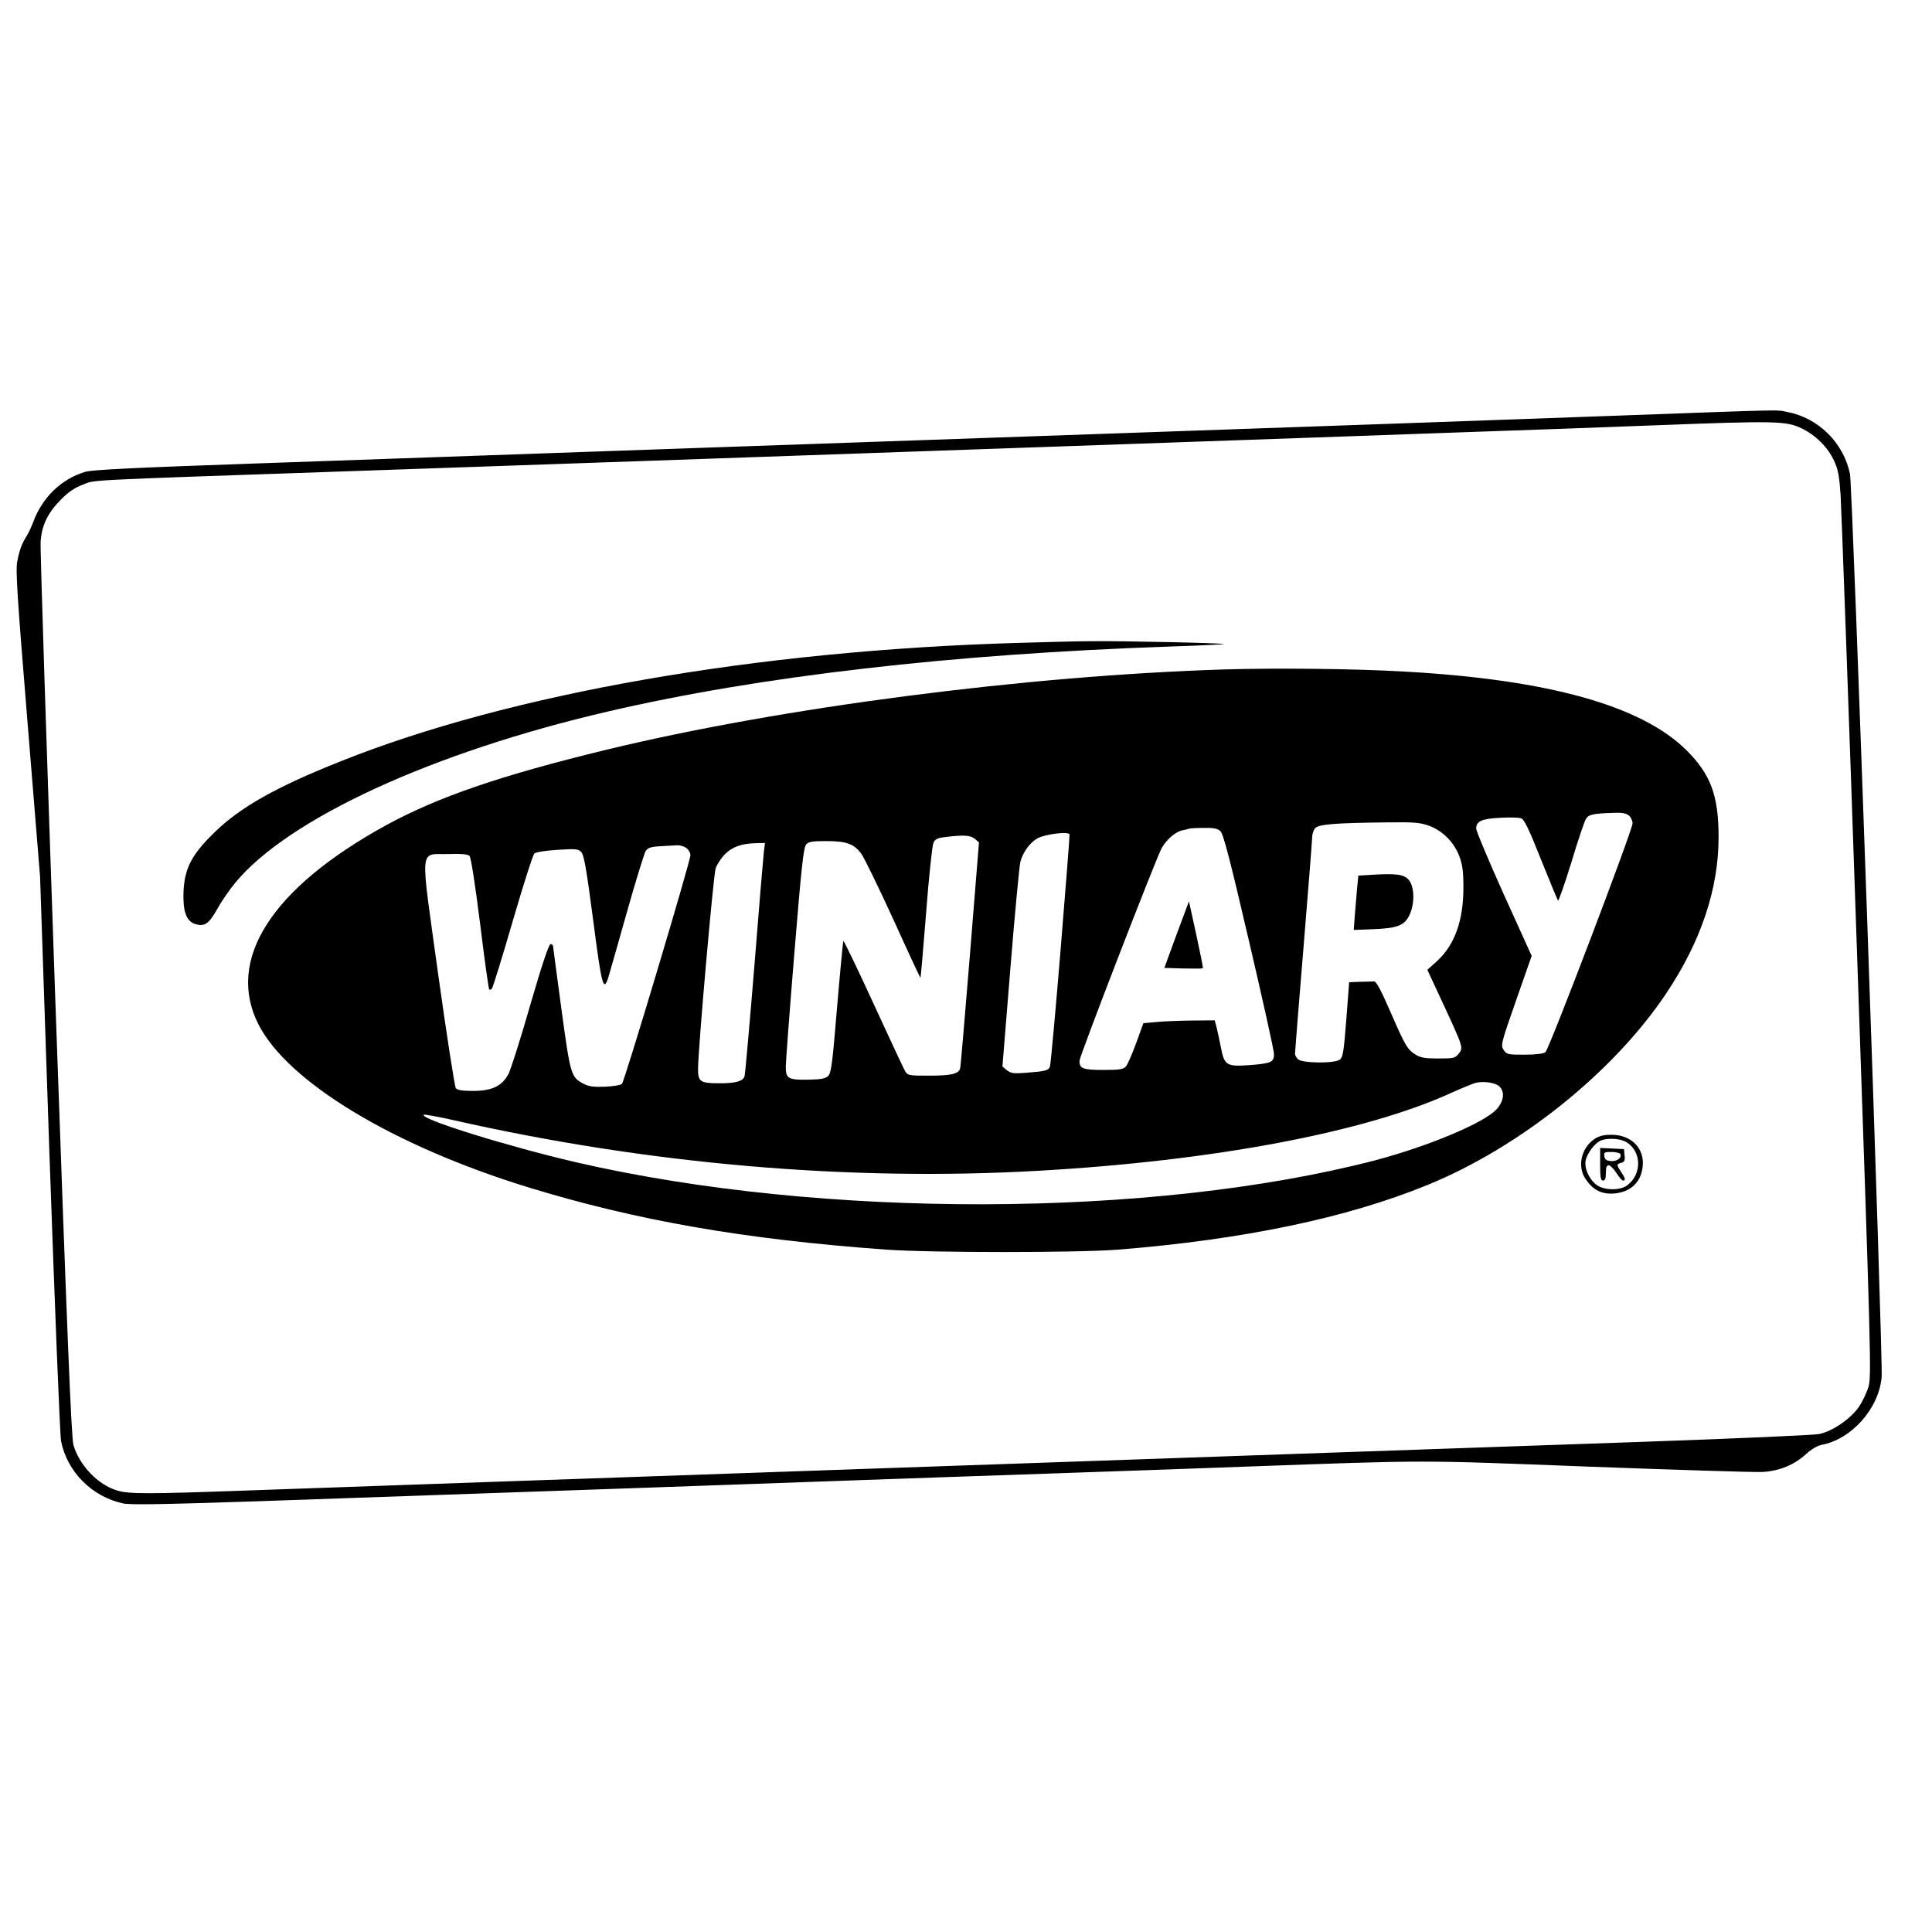 <?xml version="1.0" standalone="no"?>
<!DOCTYPE svg PUBLIC "-//W3C//DTD SVG 20010904//EN"
 "http://www.w3.org/TR/2001/REC-SVG-20010904/DTD/svg10.dtd">
<svg version="1.0" xmlns="http://www.w3.org/2000/svg"
 width="1013pt" height="1013pt" viewBox="0 0 1013 1013"
 preserveAspectRatio="xMidYMid meet">

<g transform="translate(0,1013) scale(0.1,-0.1)"
fill="#000000" stroke="none">
<path d="M8435 7949 c-429 -16 -1626 -58 -2660 -94 -1034 -36 -2067 -72 -2295
-80 -770 -27 -1281 -45 -2135 -75 -633 -22 -863 -33 -898 -44 -125 -37 -225
-134 -272 -261 -10 -27 -26 -61 -35 -75 -24 -38 -37 -70 -49 -131 -10 -47 -2
-170 54 -855 l65 -799 49 -1450 c28 -798 55 -1477 61 -1510 31 -161 162 -293
326 -328 39 -8 208 -5 690 11 1635 57 2934 102 3194 112 157 6 611 21 1010 35
399 14 844 29 990 35 972 35 894 35 1800 0 459 -17 869 -30 910 -28 90 5 168
37 232 96 25 23 58 42 78 46 158 29 302 191 316 356 8 89 -153 4673 -166 4735
-34 164 -166 294 -329 325 -64 12 23 14 -936 -21z m1009 -64 c76 -36 140 -100
173 -172 21 -45 27 -79 34 -182 4 -69 43 -1136 85 -2371 74 -2149 77 -2247 61
-2301 -9 -31 -32 -79 -50 -105 -43 -63 -139 -129 -209 -143 -29 -6 -447 -24
-928 -41 -481 -17 -1129 -39 -1440 -50 -1317 -46 -2978 -104 -4595 -160 -473
-17 -1048 -37 -1278 -45 -528 -19 -620 -19 -683 0 -101 30 -198 132 -229 239
-11 40 -32 554 -96 2361 -44 1271 -79 2339 -76 2375 6 86 37 151 107 221 39
40 72 62 115 78 68 26 -35 21 1415 71 481 17 1195 41 1585 55 391 14 1228 43
1860 65 633 22 1339 47 1570 55 231 8 625 22 875 31 250 8 673 24 940 34 623
24 686 23 764 -15z"/>
<path d="M5334 6759 c-1368 -40 -2657 -265 -3546 -620 -340 -135 -528 -241
-664 -374 -121 -118 -157 -189 -162 -315 -3 -98 15 -149 59 -164 50 -17 74 -1
117 76 22 40 65 103 96 140 279 337 1035 684 1952 897 798 186 1807 302 2948
341 153 5 280 11 282 13 6 5 -526 17 -691 15 -77 0 -253 -5 -391 -9z"/>
<path d="M6420 6620 c-1043 -33 -2322 -199 -3236 -420 -557 -135 -886 -248
-1158 -396 -602 -330 -843 -705 -671 -1045 154 -302 704 -635 1410 -853 573
-176 1136 -274 1880 -328 239 -17 1008 -17 1220 0 657 53 1197 166 1620 339
485 198 976 592 1252 1005 182 273 274 547 274 819 0 217 -41 328 -167 454
-236 235 -725 372 -1484 414 -263 15 -665 19 -940 11z m2122 -767 c10 -9 18
-27 18 -40 0 -35 -438 -1186 -457 -1200 -11 -8 -51 -13 -110 -13 -88 0 -93 1
-109 25 -16 24 -14 33 65 259 l82 234 -146 322 c-80 178 -145 333 -145 345 0
39 28 52 125 57 50 3 100 2 111 -3 16 -5 41 -57 104 -216 46 -114 86 -211 89
-215 3 -4 35 86 70 200 34 114 69 217 77 229 14 23 39 28 148 31 43 2 64 -3
78 -15z m-1048 -53 c71 -27 129 -85 157 -158 17 -45 22 -79 22 -162 1 -174
-45 -304 -138 -389 l-51 -46 79 -170 c110 -237 110 -238 86 -269 -19 -24 -26
-26 -107 -26 -69 0 -94 4 -119 20 -43 26 -55 46 -134 228 -47 108 -73 157 -84
156 -8 0 -41 -1 -73 -2 l-58 -2 -15 -196 c-13 -170 -18 -198 -34 -210 -28 -21
-198 -19 -219 2 -9 8 -16 22 -16 29 0 8 20 261 45 562 25 301 45 559 45 573 0
14 6 35 14 46 17 22 99 29 378 32 147 2 174 -1 222 -18z m-1096 -27 c16 -14
48 -136 151 -578 72 -308 131 -574 131 -592 0 -43 -15 -49 -132 -58 -117 -8
-129 -1 -147 96 -7 35 -17 81 -22 102 l-10 37 -122 -1 c-67 -1 -151 -4 -187
-8 l-65 -6 -38 -105 c-21 -57 -45 -113 -54 -122 -13 -15 -33 -18 -118 -18
-108 0 -125 7 -125 48 0 23 393 1040 430 1113 23 44 72 87 108 95 15 3 32 7
37 9 6 2 40 4 76 4 50 1 72 -3 87 -16z m-837 -623 c-27 -327 -52 -603 -56
-613 -8 -20 -23 -24 -126 -32 -65 -5 -79 -3 -100 14 l-23 19 42 518 c23 286
47 535 52 555 14 51 49 100 89 123 38 22 164 38 169 21 1 -5 -20 -278 -47
-605z m-450 582 l22 -19 -47 -584 c-26 -321 -49 -592 -52 -602 -9 -28 -47 -37
-164 -37 -103 0 -110 1 -124 23 -7 12 -82 172 -166 355 -84 183 -155 330 -158
328 -2 -3 -17 -159 -33 -347 -24 -293 -31 -345 -46 -360 -14 -14 -36 -19 -105
-20 -105 -2 -118 6 -118 67 0 24 20 292 45 596 37 452 48 555 62 570 13 15 32
18 105 18 107 0 147 -15 185 -68 15 -21 91 -177 168 -345 76 -168 140 -305
141 -304 2 1 15 155 30 342 14 187 32 351 38 365 9 20 20 26 61 31 99 12 132
10 156 -9z m-1106 -69 c-3 -27 -26 -298 -50 -603 -25 -305 -48 -563 -51 -573
-8 -26 -46 -37 -130 -37 -102 0 -114 8 -114 74 0 103 80 1012 92 1051 7 22 29
56 49 76 39 39 87 56 162 58 l48 1 -6 -47z m-407 21 c12 -8 22 -25 22 -38 0
-32 -345 -1185 -359 -1199 -7 -7 -47 -13 -89 -15 -59 -2 -85 1 -111 15 -67 35
-70 44 -117 390 -24 175 -43 324 -44 331 0 6 -6 12 -13 12 -9 0 -45 -107 -106
-317 -50 -175 -102 -338 -114 -362 -33 -65 -87 -91 -187 -91 -55 0 -81 4 -90
14 -6 8 -48 279 -93 601 -95 690 -101 622 55 627 68 2 101 -1 110 -10 7 -7 29
-145 55 -353 23 -188 45 -344 48 -347 3 -3 9 -1 14 4 5 5 54 164 109 353 55
189 106 349 114 356 8 7 57 15 120 19 96 6 109 5 125 -11 15 -15 27 -83 63
-356 44 -342 54 -381 79 -304 5 17 49 169 96 337 47 168 93 315 100 327 12 18
26 23 77 26 35 2 74 4 88 5 14 1 36 -5 48 -14z m4263 -1250 c30 -27 25 -77
-13 -119 -62 -71 -358 -195 -638 -269 -1165 -303 -2900 -308 -4190 -10 -361
84 -820 227 -798 249 3 3 75 -10 159 -29 1017 -230 2070 -321 3059 -265 923
52 1717 202 2170 409 58 26 116 50 130 53 42 9 101 0 121 -19z"/>
<path d="M7189 5543 l-67 -4 -6 -62 c-3 -34 -8 -98 -12 -142 l-6 -81 103 4
c128 5 164 20 190 76 28 61 25 147 -4 182 -26 30 -65 35 -198 27z"/>
<path d="M6169 5230 l-64 -175 99 -3 c54 -1 100 -1 103 1 2 2 -14 82 -35 178
l-38 173 -65 -174z"/>
<path d="M8360 4158 c-69 -47 -91 -144 -47 -209 39 -58 83 -81 148 -77 95 7
152 67 153 161 0 85 -68 147 -164 147 -43 0 -65 -6 -90 -22z m161 -13 c86 -45
92 -169 11 -230 -37 -28 -120 -27 -159 1 -40 29 -67 87 -59 129 8 39 49 93 80
105 34 14 95 11 127 -5z"/>
<path d="M8390 4025 c0 -69 3 -85 15 -85 11 0 15 11 15 40 0 29 4 40 15 40 8
0 26 -18 40 -40 14 -22 30 -40 35 -40 15 0 12 12 -10 45 -25 38 -25 41 1 48
16 4 20 12 17 39 l-3 33 -62 3 -63 3 0 -86z m105 55 c12 -19 -17 -41 -49 -38
-23 2 -32 9 -34 26 -3 20 1 22 37 22 22 0 43 -5 46 -10z"/>
</g>
</svg>
